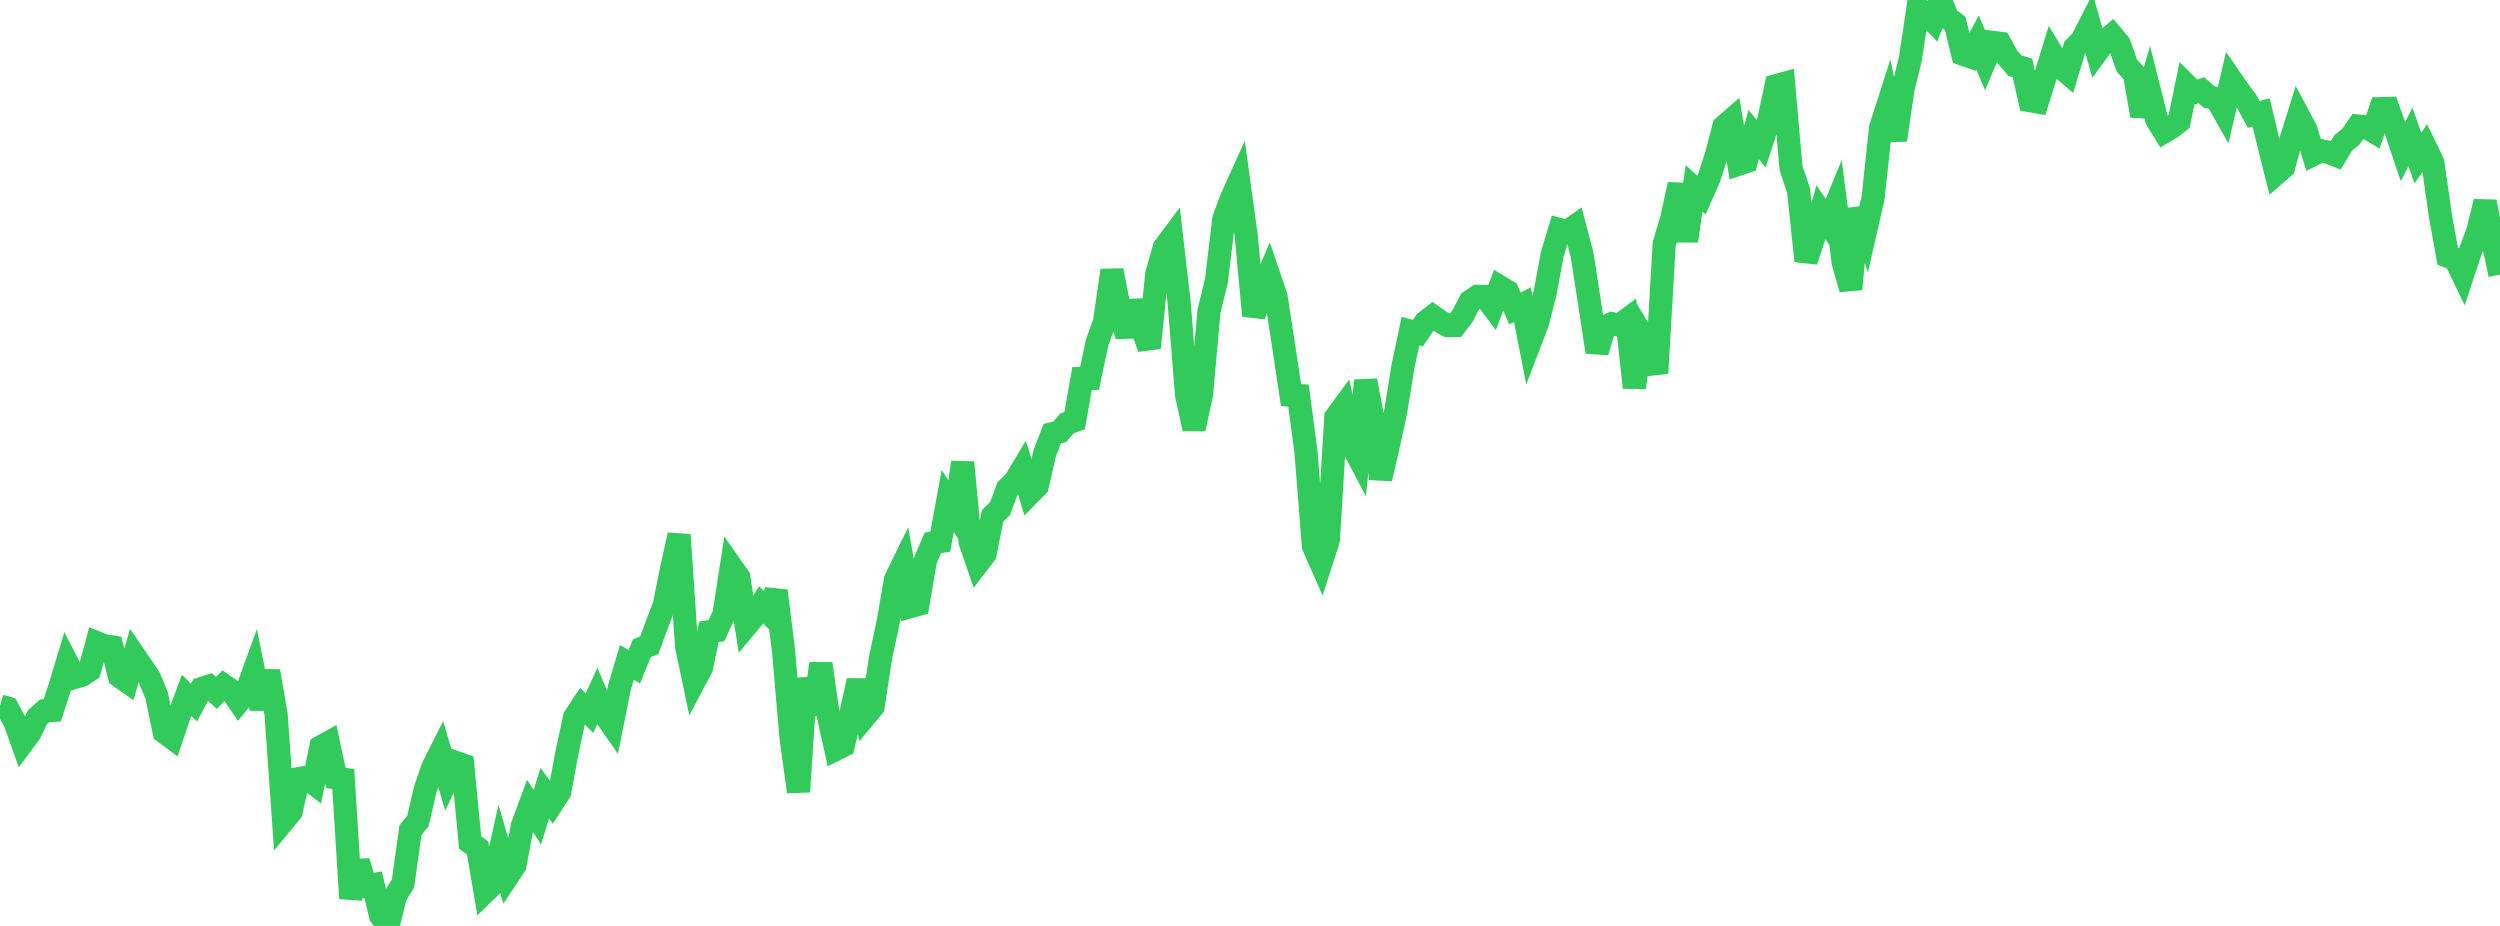<?xml version="1.0" standalone="no"?>
<!DOCTYPE svg PUBLIC "-//W3C//DTD SVG 1.1//EN" "http://www.w3.org/Graphics/SVG/1.1/DTD/svg11.dtd">

<svg width="135" height="50" viewBox="0 0 135 50" preserveAspectRatio="none" 
  xmlns="http://www.w3.org/2000/svg"
  xmlns:xlink="http://www.w3.org/1999/xlink">


<polyline points="0.0, 38.121 0.403, 38.237 0.806, 38.988 1.209, 40.122 1.612, 39.579 2.015, 38.738 2.418, 38.378 2.821, 38.36 3.224, 37.128 3.627, 35.797 4.03, 36.58 4.433, 36.46 4.836, 36.193 5.239, 34.71 5.642, 34.871 6.045, 34.935 6.448, 36.518 6.851, 36.8 7.254, 35.405 7.657, 35.995 8.06, 36.586 8.463, 37.569 8.866, 39.534 9.269, 39.831 9.672, 38.638 10.075, 37.55 10.478, 37.938 10.881, 37.181 11.284, 37.052 11.687, 37.416 12.09, 37.01 12.493, 37.29 12.896, 37.88 13.299, 37.38 13.701, 36.273 14.104, 38.263 14.507, 36.245 14.91, 38.585 15.313, 44.322 15.716, 43.833 16.119, 42.048 16.522, 41.977 16.925, 42.287 17.328, 40.331 17.731, 40.107 18.134, 42.004 18.537, 42.071 18.94, 48.516 19.343, 46.521 19.746, 47.842 20.149, 47.773 20.552, 49.444 20.955, 50.0 21.358, 48.364 21.761, 47.716 22.164, 44.831 22.567, 44.341 22.97, 42.603 23.373, 41.437 23.776, 40.636 24.179, 42.016 24.582, 41.16 24.985, 41.302 25.388, 45.495 25.791, 45.789 26.194, 48.155 26.597, 47.764 27.0, 45.96 27.403, 47.333 27.806, 46.725 28.209, 44.586 28.612, 43.503 29.015, 44.134 29.418, 42.834 29.821, 43.382 30.224, 42.757 30.627, 40.582 31.03, 38.724 31.433, 38.117 31.836, 38.507 32.239, 37.613 32.642, 38.567 33.045, 39.147 33.448, 37.137 33.851, 35.768 34.254, 36.002 34.657, 35.006 35.06, 34.843 35.463, 33.75 35.866, 32.698 36.269, 30.692 36.672, 28.887 37.075, 34.902 37.478, 36.815 37.881, 36.05 38.284, 34.115 38.687, 34.055 39.09, 33.195 39.493, 30.609 39.896, 31.187 40.299, 33.792 40.701, 33.311 41.104, 32.661 41.507, 33.074 41.91, 31.909 42.313, 35.17 42.716, 39.836 43.119, 42.754 43.522, 36.641 43.925, 38.577 44.328, 35.84 44.731, 38.66 45.134, 40.465 45.537, 40.263 45.94, 38.565 46.343, 36.756 46.746, 38.64 47.149, 38.154 47.552, 35.501 47.955, 33.621 48.358, 31.293 48.761, 30.468 49.164, 32.755 49.567, 32.643 49.97, 30.262 50.373, 29.317 50.776, 29.246 51.179, 27.051 51.582, 27.681 51.985, 24.969 52.388, 29.268 52.791, 30.437 53.194, 29.914 53.597, 27.859 54.0, 27.464 54.403, 26.386 54.806, 25.993 55.209, 25.322 55.612, 26.646 56.015, 26.233 56.418, 24.464 56.821, 23.42 57.224, 23.317 57.627, 22.854 58.03, 22.713 58.433, 20.439 58.836, 20.435 59.239, 18.512 59.642, 17.396 60.045, 14.602 60.448, 16.676 60.851, 18.146 61.254, 16.275 61.657, 17.692 62.06, 18.787 62.463, 14.807 62.866, 13.377 63.269, 12.837 63.672, 16.317 64.075, 21.335 64.478, 23.155 64.881, 21.301 65.284, 16.815 65.687, 15.16 66.09, 11.808 66.493, 10.727 66.896, 9.834 67.299, 12.772 67.701, 17.053 68.104, 15.8 68.507, 14.842 68.91, 16.03 69.313, 18.658 69.716, 21.338 70.119, 21.36 70.522, 24.405 70.925, 29.488 71.328, 30.405 71.731, 29.159 72.134, 22.528 72.537, 21.98 72.94, 23.904 73.343, 24.667 73.746, 20.55 74.149, 22.681 74.552, 25.845 74.955, 24.131 75.358, 22.28 75.761, 19.79 76.164, 17.88 76.567, 17.984 76.97, 17.394 77.373, 17.079 77.776, 17.36 78.179, 17.583 78.582, 17.577 78.985, 17.054 79.388, 16.272 79.791, 16.003 80.194, 16.009 80.597, 16.544 81.0, 15.492 81.403, 15.736 81.806, 16.657 82.209, 16.451 82.612, 18.504 83.015, 17.452 83.418, 15.906 83.821, 13.738 84.224, 12.398 84.627, 12.507 85.03, 12.225 85.433, 13.766 85.836, 16.364 86.239, 19.008 86.642, 17.667 87.045, 17.477 87.448, 17.562 87.851, 17.264 88.254, 20.928 88.657, 18.06 89.06, 18.73 89.463, 20.153 89.866, 13.176 90.269, 11.819 90.672, 9.961 91.075, 13.013 91.478, 10.172 91.881, 10.538 92.284, 9.629 92.687, 8.365 93.09, 6.832 93.493, 6.483 93.896, 8.864 94.299, 8.729 94.701, 7.266 95.104, 7.758 95.507, 6.516 95.91, 4.626 96.313, 4.515 96.716, 9.087 97.119, 10.271 97.522, 14.091 97.925, 12.89 98.328, 11.458 98.731, 12.042 99.134, 11.061 99.537, 14.19 99.94, 15.612 100.343, 11.28 100.746, 12.439 101.149, 10.672 101.552, 6.9 101.955, 5.645 102.358, 7.558 102.761, 4.8 103.164, 3.161 103.567, 0.466 103.97, 0.686 104.373, 1.102 104.776, 0.0 105.179, 0.965 105.582, 1.272 105.985, 2.921 106.388, 3.06 106.791, 2.293 107.194, 3.258 107.597, 2.288 108.0, 2.337 108.403, 3.074 108.806, 3.548 109.209, 3.663 109.612, 5.435 110.015, 5.505 110.418, 4.222 110.821, 2.914 111.224, 3.581 111.627, 3.923 112.03, 2.576 112.433, 2.155 112.836, 1.369 113.239, 2.799 113.642, 2.248 114.045, 1.905 114.448, 2.392 114.851, 3.546 115.254, 3.983 115.657, 6.249 116.06, 4.865 116.463, 6.464 116.866, 7.113 117.269, 6.872 117.672, 6.555 118.075, 4.604 118.478, 5.003 118.881, 4.873 119.284, 5.23 119.687, 5.322 120.09, 6.039 120.493, 4.322 120.896, 4.907 121.299, 5.443 121.701, 6.176 122.104, 6.072 122.507, 7.77 122.91, 9.377 123.313, 9.029 123.716, 7.542 124.119, 6.253 124.522, 7.009 124.925, 8.339 125.328, 8.137 125.731, 8.223 126.134, 8.382 126.537, 7.712 126.94, 7.388 127.343, 6.808 127.746, 6.851 128.149, 7.091 128.552, 5.866 128.955, 5.856 129.358, 6.987 129.761, 8.178 130.164, 7.392 130.567, 8.536 130.97, 7.948 131.373, 8.777 131.776, 11.622 132.179, 13.84 132.582, 13.986 132.985, 14.823 133.388, 13.605 133.791, 12.517 134.194, 10.895 134.597, 12.968 135.0, 14.825" fill="none" stroke="#32ca5b" stroke-width="1.25"/>

</svg>